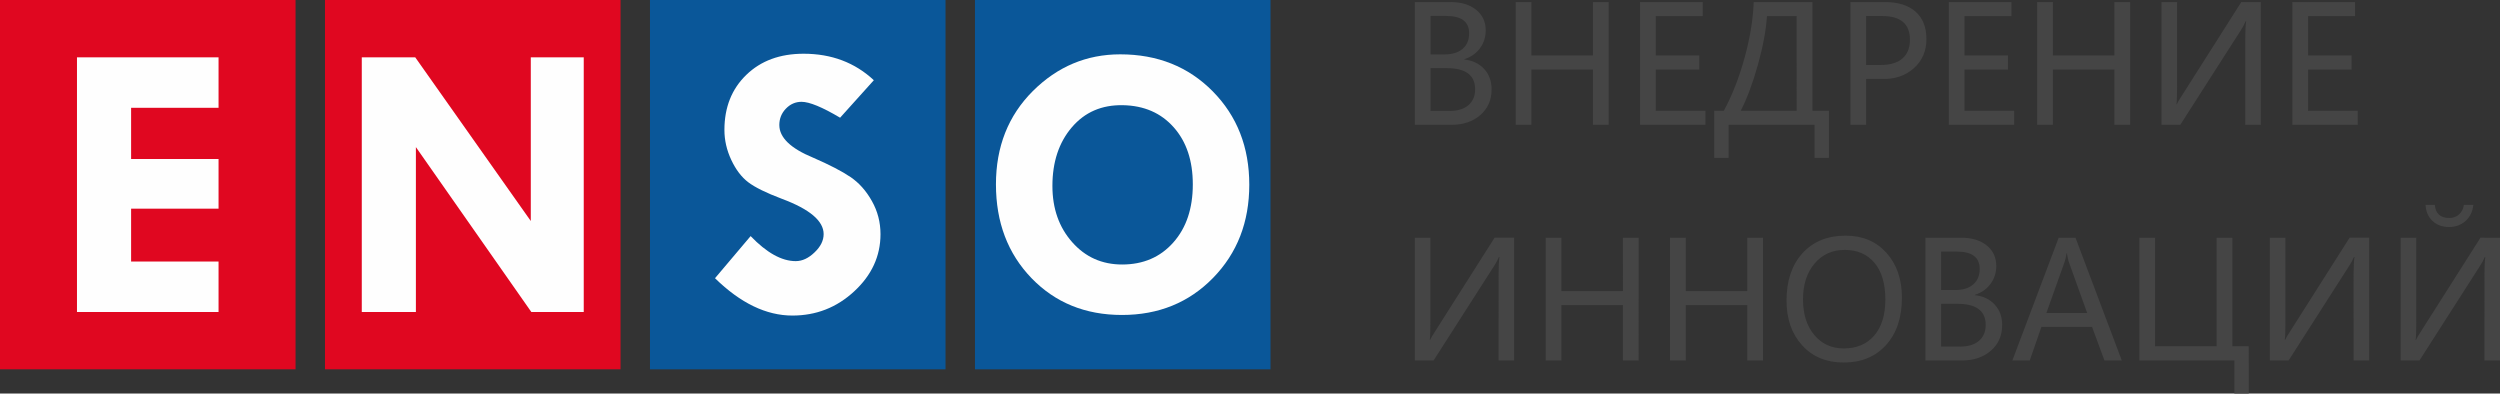 <?xml version="1.0" encoding="UTF-8"?> <svg xmlns="http://www.w3.org/2000/svg" data-bbox="0 0 5400 850" viewBox="0 0 5400 850" clip-rule="evenodd" fill-rule="evenodd" image-rendering="optimizeQuality" text-rendering="geometricPrecision" shape-rendering="geometricPrecision" height="8.5mm" width="54mm" data-type="color"><rect x="0" y="0" width="5400" height="850" fill="#333333" stroke="none"/> <g> <path d="M2105.92 797.69h638.38V0h-638.38v797.69zm-701.99 0h638.38V0h-638.38v797.69z" fill="#0A5799" data-color="1"></path> <path d="M701.97 797.69h638.38V0H701.97v797.69zM0 797.69h638.38V0H0v797.69z" fill="#E00720" data-color="2"></path> <path d="M2151.24 398.28c0-81.39 26.55-148.47 79.63-201.54 53.08-52.91 116.05-79.38 188.75-79.38 80.63 0 147.11 26.61 199.78 79.81 52.67 53.36 79.05 120.57 79.05 201.82 0 80.81-26.12 147.9-78.21 201.24-52.08 53.36-117.73 80.1-196.79 80.1-79.21 0-144.3-26.6-195.54-79.67-51.11-53.07-76.67-120.57-76.67-202.38zm274.17-171.07c-45.6-.85-82.3 15.02-110.25 47.78-27.96 32.74-41.94 74.94-41.94 126.58 0 48.91 14.26 89.39 42.78 121.57 28.38 32.18 64.37 48.19 107.85 48.19 45.61 0 82.46-15.87 110.56-47.62 28.1-31.6 42.07-73.51 42.07-125.43 0-51.21-13.69-92.25-41.23-123.29-27.53-31.05-64.09-46.93-109.84-47.78z" fill-rule="nonzero" fill="#FEFEFE" data-color="3"></path> <path d="M1887.47 173.29l-72.86 80.96c-38.53-22.9-66.36-34.33-83.29-34.33-13.13 0-24.43 5-33.88 14.87-9.46 9.87-14.11 21.6-14.11 35.19 0 27.03 24.27 50.48 72.84 70.52 35.59 15.44 62.54 29.46 80.89 41.89 18.36 12.46 33.75 29.62 46.17 51.78 12.42 22.03 18.63 45.92 18.63 71.68 0 47.33-18.91 88.38-56.61 123.28-37.69 35.04-82.31 52.48-133.7 52.48-56.47 0-112.1-26.88-167.16-80.65l76.95-90.98c34.72 36.05 67.05 54.07 97.41 54.07 14.11 0 27.69-6.3 40.66-18.88 13.13-12.44 19.63-25.6 19.63-39.47 0-28.33-29.94-53.78-89.8-76.1-34.16-12.87-58.44-24.88-72.99-35.9-14.54-11.01-26.82-27.18-36.69-48.2-9.9-21.18-14.83-42.63-14.83-64.79 0-48.92 15.8-88.54 47.29-119 31.48-30.48 72.71-45.63 123.68-45.63 60.27 0 110.83 19.02 151.77 57.21z" fill-rule="nonzero" fill="#FEFEFE" data-color="3"></path> <path fill-rule="nonzero" fill="#FEFEFE" d="M1146.52 123.81h114.36v550.1h-113.22L898.32 317.75v356.16H781.44v-550.1h115.47l249.61 353.57V123.81z" data-color="3"></path> <path fill-rule="nonzero" fill="#FEFEFE" d="M166.28 123.81h305.8V232.8H283.19v110.71h188.89v107.27H283.19v114.13h188.89v109h-305.8v-550.1z" data-color="3"></path> <path d="M3056.04 269.62V4.46h77.14c23.04 0 41.5 5.55 55.28 16.71 13.76 11.1 20.65 25.83 20.65 44.24 0 14.6-4.05 27.51-12.27 38.68-8.21 11.15-19.44 19.1-33.79 23.78v.7c17.83 2.04 32.12 8.88 42.76 20.44 10.71 11.58 16.03 26.3 16.03 44.07 0 22.85-8.1 41.3-24.3 55.39-16.2 14.08-36.98 21.15-62.33 21.15h-79.17zm33.91-235.18v83.03h30.85c16.38 0 29.22-4.03 38.59-12.1 9.32-8.06 13.96-19.22 13.96-33.48 0-25.01-16.49-37.45-49.49-37.45h-33.91zm0 112.76v92.45h40.69c17.76 0 31.42-4.16 41.09-12.4 9.67-8.29 14.53-19.74 14.53-34.47 0-30.38-20.43-45.58-61.24-45.58h-35.07zm384.74 122.42h-33.91V150.13h-132.94v119.49h-33.91V4.46h33.91v115.23h132.94V4.46h33.91v265.16zm209.04 0h-141.21V4.46h135.3V34.9h-101.39v84.9h93.93v30.33h-93.93v89.17h107.3v30.32zm266.74 71.4h-31.03v-71.4h-185.65v71.4h-31.02v-101.9h20.83c18.23-33.89 33.16-72.16 44.85-114.94 11.69-42.71 18.24-82.61 19.57-119.72h126.85v234.66h35.6v101.9zm-69.68-101.9V34.9h-64.13c-2.03 30.51-8.56 65.5-19.56 104.95-10.99 39.49-23.38 72.56-37.04 99.27h120.73zm150.06-68.6v99.1h-33.92V4.46h74.6c28.37 0 50.41 6.89 66.04 20.68 15.67 13.86 23.49 33.6 23.49 59.25 0 26-9.14 47.1-27.49 63.28-18.28 16.13-41.2 23.73-68.63 22.85h-34.09zm0-135.91v105.76h31.37c20.66 0 36.39-4.73 47.11-14.14 10.76-9.41 16.15-22.91 16.15-40.5 0-34.06-20.03-51.12-60.02-51.12h-34.61zm319.75 235.01h-141.21V4.46h135.3V34.9H4243.3v84.9h93.92v30.33h-93.92v89.17h107.3v30.32zm250.47 0h-33.91V150.13h-132.94v119.49h-33.91V4.46h33.91v115.23h132.94V4.46h33.91v265.16zm282.3 0h-33.57V83.22c0-16.24.65-28.62 1.86-37.16h-1.16c-2.83 6.72-5.84 12.51-9.03 17.3l-132.06 206.26h-40.52V4.46h33.58v182.3c0 19.87-.47 32.78-1.34 38.69h.64c2.02-4.44 5.62-10.58 10.71-18.29l128.7-202.7h42.19v265.16zm209.39 0h-141.21V4.46h135.3V34.9h-101.39v84.9h93.93v30.33h-93.93v89.17h107.3v30.32zM3270.52 778.6h-33.57V592.21c0-16.25.64-28.64 1.85-37.17h-1.15c-2.84 6.73-5.85 12.51-9.04 17.3L3096.55 778.6h-40.51V513.44h33.57v182.31c0 19.86-.46 32.77-1.33 38.67h.63c2.03-4.43 5.62-10.57 10.71-18.29l128.71-202.69h42.19V778.6zm268.94 0h-33.92V659.11h-132.93V778.6h-33.92V513.44h33.92v115.22h132.93V513.44h33.92V778.6zm268.58 0h-33.91V659.11h-132.94V778.6h-33.91V513.44h33.91v115.22h132.94V513.44h33.91V778.6zm50.87-129.43c0-42.76 11.46-76.83 34.43-102.19 22.92-25.3 54-37.98 93.23-37.98 36.53 0 65.93 12.38 88.15 37.1 22.28 24.78 33.45 57.03 33.45 96.77 0 43-11.46 77.13-34.27 102.36-22.86 25.19-53.35 37.81-91.55 37.81-37.32 0-67.19-12.39-89.7-37.16-22.51-24.72-33.74-56.97-33.74-96.71zm35.59-2.75c0 32.08 8.1 57.8 24.37 77.14 16.2 19.33 37.38 29.04 63.48 29.04 28.01 0 50.07-9.29 66.03-27.82 15.98-18.57 23.97-44.52 23.97-77.83 0-34.24-7.82-60.65-23.45-79.23-15.68-18.64-37.09-27.93-64.35-27.93-26.79 0-48.5 9.82-65.11 29.45-16.6 19.63-24.94 45.34-24.94 77.18zm264.36 132.18V513.44H4236c23.04 0 41.5 5.55 55.28 16.71 13.76 11.1 20.65 25.83 20.65 44.24 0 14.6-4.05 27.51-12.27 38.67-8.21 11.17-19.44 19.11-33.79 23.78v.7c17.83 2.05 32.12 8.88 42.76 20.46 10.71 11.56 16.04 26.29 16.04 44.05 0 22.85-8.11 41.31-24.31 55.4-16.2 14.08-36.98 21.15-62.33 21.15h-79.17zm33.91-235.19v83.04h30.85c16.38 0 29.22-4.04 38.6-12.1 9.31-8.07 13.95-19.22 13.95-33.48 0-25.01-16.49-37.46-49.48-37.46h-33.92zm0 112.78v92.43h40.69c17.77 0 31.42-4.15 41.09-12.38 9.67-8.3 14.53-19.76 14.53-34.48 0-30.39-20.43-45.57-61.24-45.57h-35.07zm390.3 122.41h-37.45l-26.8-72.57h-109.37l-25.23 72.57h-37.51l100.06-265.16h36.29l100.01 265.16zm-74.78-102.55l-39.64-110.26c-1.27-3.5-2.6-9.7-4.05-18.46h-.87c-1.27 8.01-2.66 14.14-4.22 18.46l-39.35 110.26h88.13zM4857.27 850h-31.02v-71.4h-205.16V513.44H4655v234.54h132.94V513.44h33.91v234.54h35.42V850zm260.08-71.4h-33.57V592.21c0-16.25.64-28.64 1.86-37.17h-1.16c-2.84 6.73-5.85 12.51-9.03 17.3L4943.38 778.6h-40.51V513.44h33.57v182.31c0 19.86-.46 32.77-1.34 38.67h.64c2.03-4.43 5.62-10.57 10.71-18.29l128.71-202.69h42.19V778.6zm282.65 0h-33.57V592.21c0-16.25.65-28.64 1.85-37.17h-1.15c-2.83 6.73-5.85 12.51-9.03 17.3L5226.03 778.6h-40.51V513.44h33.57v182.31c0 19.86-.46 32.77-1.33 38.67h.63c2.03-4.43 5.62-10.57 10.71-18.29l128.71-202.69H5400V778.6zm-57.59-336.15c-1.5 14.48-7.12 26.12-16.78 34.82-9.72 8.7-21.64 13.09-35.65 13.09-14.69 0-26.67-4.44-35.94-13.27-9.25-8.82-14.17-20.39-14.75-34.64h19.85c1.67 18.93 12.15 28.4 31.36 28.4 8.39 0 15.4-2.58 21.13-7.77 5.73-5.21 9.2-12.1 10.42-20.63h20.36z" fill-rule="nonzero" fill="#454545" data-color="4"></path> </g> </svg> 